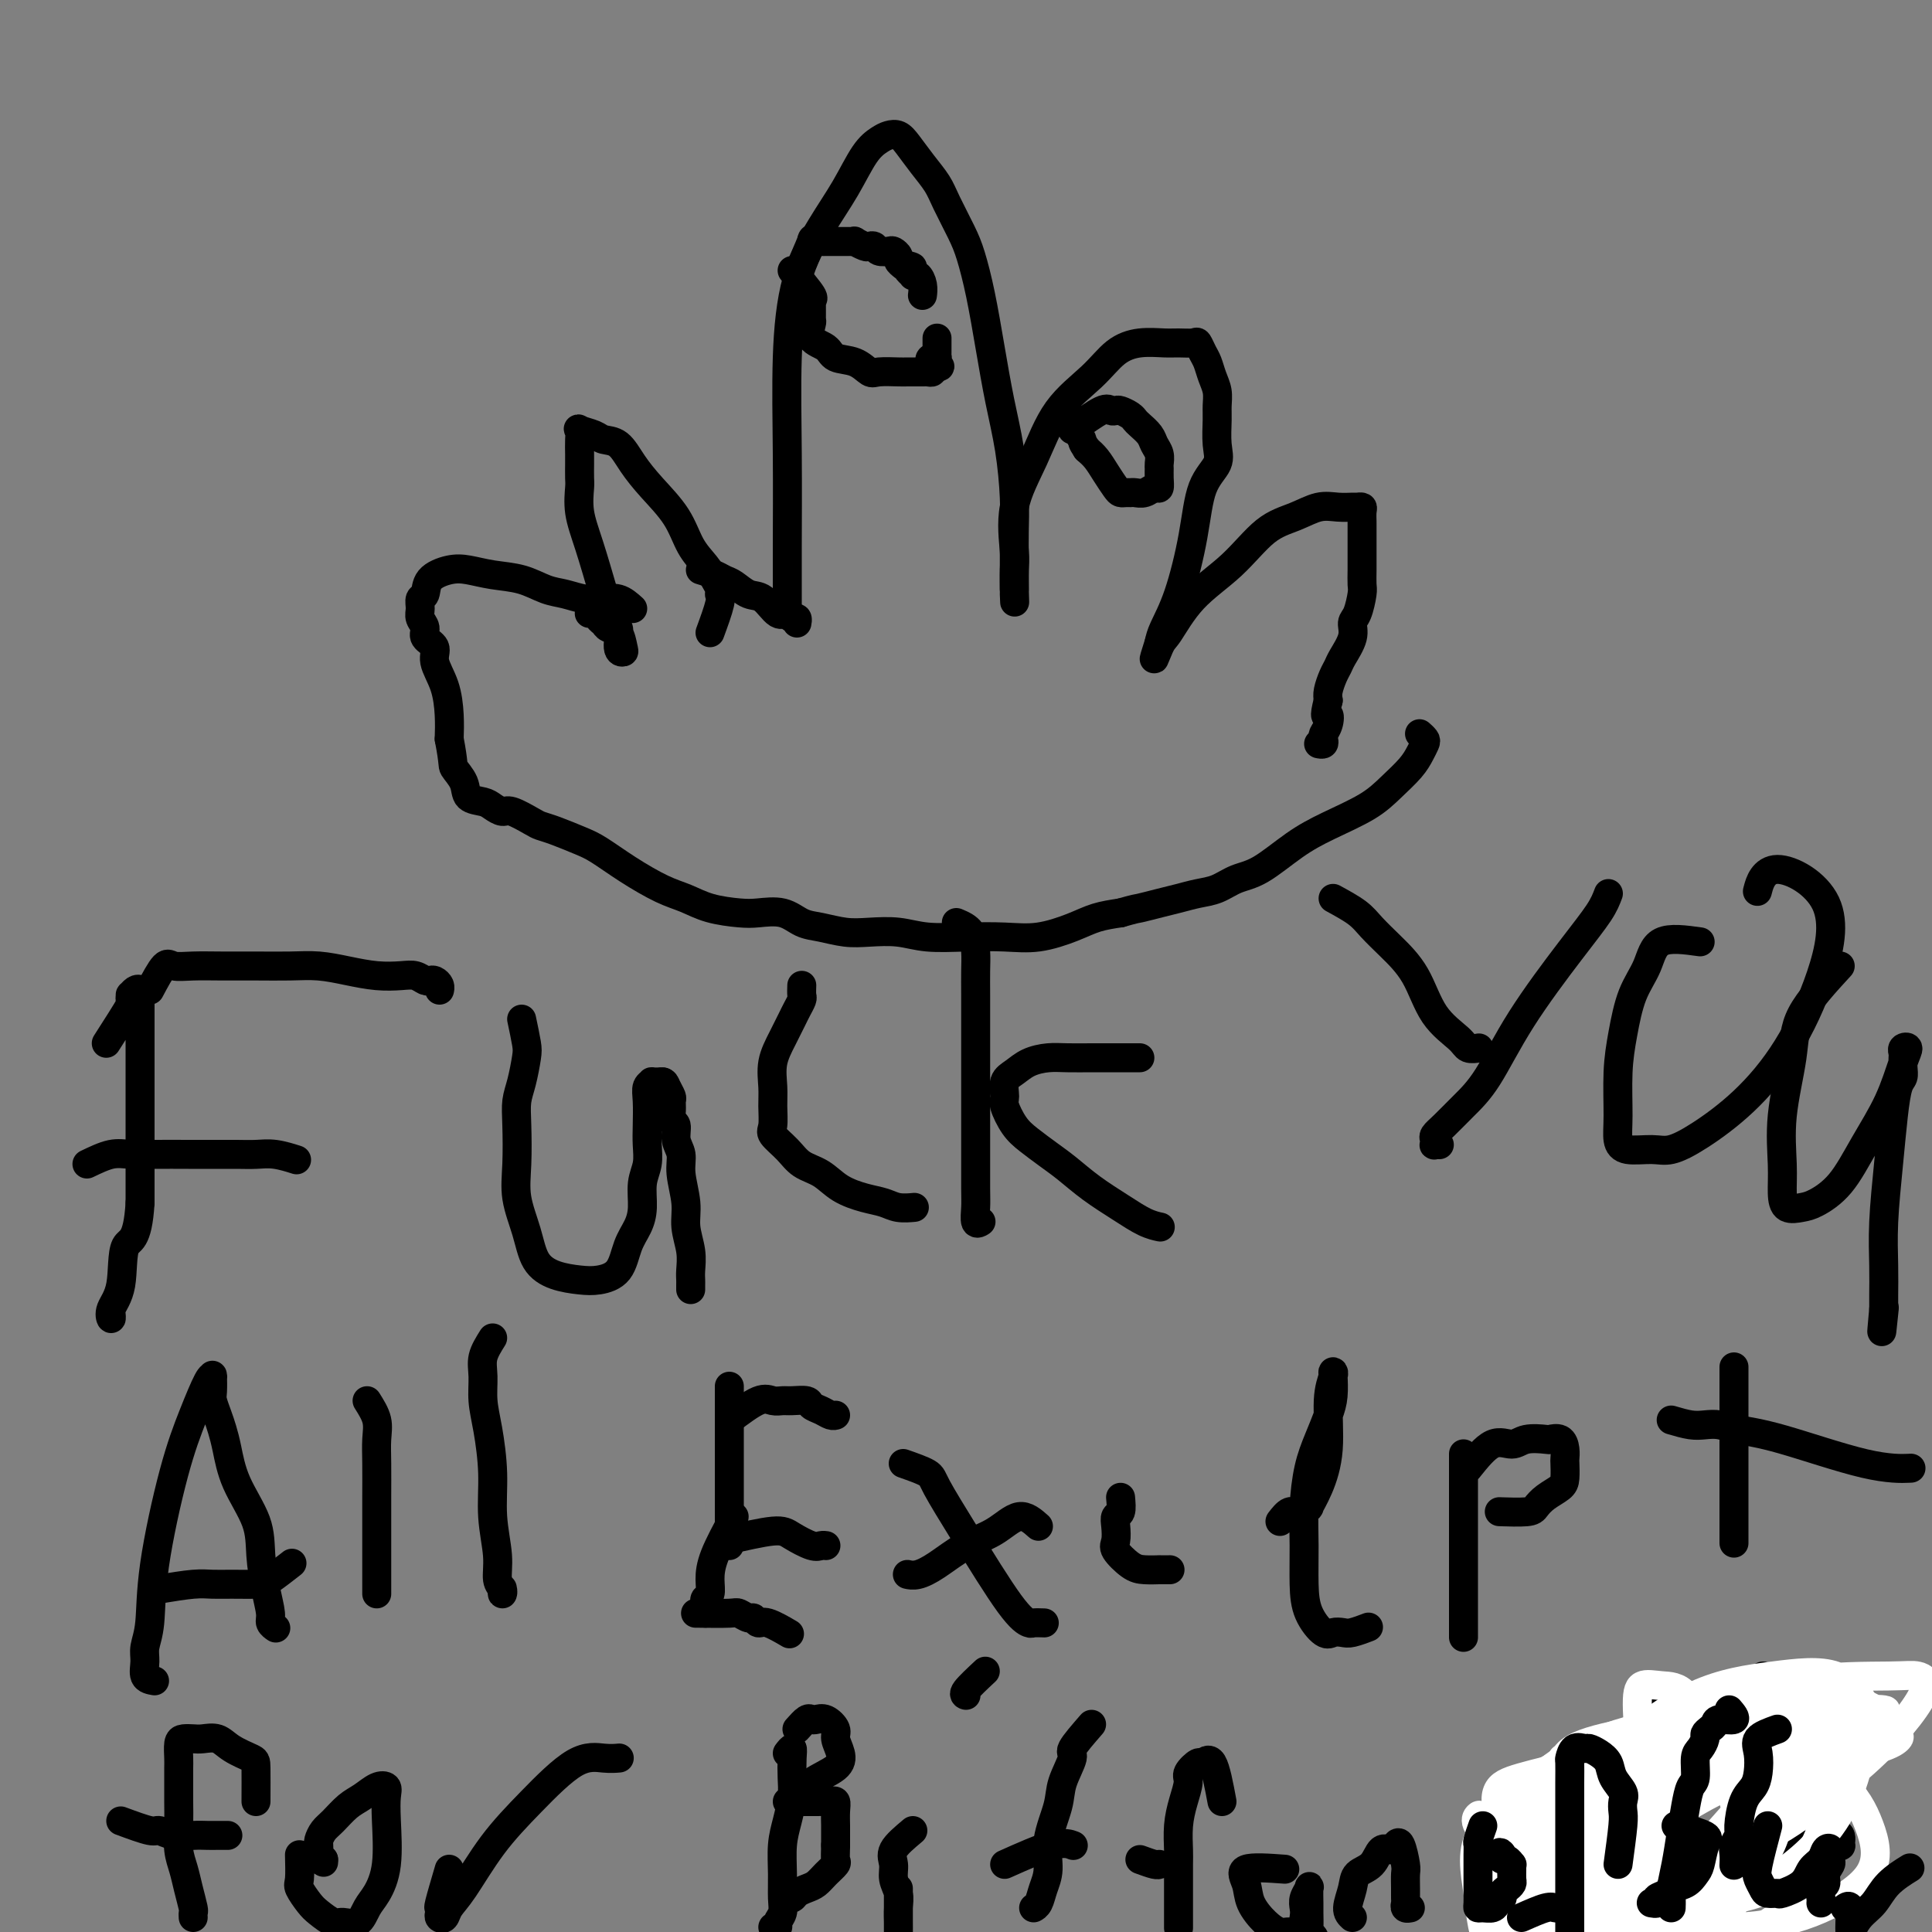<svg viewBox='0 0 400 400' version='1.1' xmlns='http://www.w3.org/2000/svg' xmlns:xlink='http://www.w3.org/1999/xlink'><rect x="0" y="0" width="400" height="400" fill="#808080" stroke="none"/><g fill='none' stroke='#000000' stroke-width='6' stroke-linecap='round' stroke-linejoin='round'><path d='M31,205c1.126,-2.113 2.252,-4.227 3,-5c0.748,-0.773 1.118,-0.207 2,0c0.882,0.207 2.275,0.055 4,0c1.725,-0.055 3.783,-0.012 6,0c2.217,0.012 4.595,-0.007 7,0c2.405,0.007 4.839,0.041 7,0c2.161,-0.041 4.049,-0.155 6,0c1.951,0.155 3.965,0.581 6,1c2.035,0.419 4.089,0.830 6,1c1.911,0.170 3.678,0.097 5,0c1.322,-0.097 2.200,-0.219 3,0c0.800,0.219 1.521,0.780 2,1c0.479,0.220 0.717,0.097 1,0c0.283,-0.097 0.612,-0.170 1,0c0.388,0.170 0.835,0.584 1,1c0.165,0.416 0.047,0.833 0,1c-0.047,0.167 -0.024,0.083 0,0'/><path d='M22,216c2.115,-3.300 4.230,-6.601 5,-8c0.770,-1.399 0.196,-0.898 0,-1c-0.196,-0.102 -0.014,-0.808 0,-1c0.014,-0.192 -0.140,0.132 0,0c0.140,-0.132 0.573,-0.718 1,-1c0.427,-0.282 0.846,-0.260 1,0c0.154,0.260 0.041,0.757 0,1c-0.041,0.243 -0.011,0.233 0,1c0.011,0.767 0.003,2.310 0,4c-0.003,1.690 -0.001,3.525 0,6c0.001,2.475 0.000,5.589 0,9c-0.000,3.411 -0.000,7.117 0,11c0.000,3.883 0.000,7.941 0,12'/><path d='M29,249c-0.497,8.431 -2.238,7.509 -3,9c-0.762,1.491 -0.544,5.394 -1,8c-0.456,2.606 -1.586,3.915 -2,5c-0.414,1.085 -0.111,1.946 0,2c0.111,0.054 0.032,-0.699 0,-1c-0.032,-0.301 -0.016,-0.151 0,0'/><path d='M18,241c1.764,-0.845 3.527,-1.691 5,-2c1.473,-0.309 2.655,-0.083 4,0c1.345,0.083 2.852,0.023 5,0c2.148,-0.023 4.937,-0.007 7,0c2.063,0.007 3.401,0.006 5,0c1.599,-0.006 3.459,-0.015 5,0c1.541,0.015 2.764,0.056 4,0c1.236,-0.056 2.487,-0.207 4,0c1.513,0.207 3.290,0.774 4,1c0.710,0.226 0.355,0.113 0,0'/><path d='M108,211c0.400,1.900 0.801,3.800 1,5c0.199,1.200 0.197,1.701 0,3c-0.197,1.299 -0.590,3.394 -1,5c-0.410,1.606 -0.835,2.721 -1,4c-0.165,1.279 -0.068,2.723 0,5c0.068,2.277 0.106,5.387 0,8c-0.106,2.613 -0.356,4.728 0,7c0.356,2.272 1.319,4.701 2,7c0.681,2.299 1.082,4.469 2,6c0.918,1.531 2.353,2.423 4,3c1.647,0.577 3.505,0.840 5,1c1.495,0.160 2.625,0.218 4,0c1.375,-0.218 2.994,-0.711 4,-2c1.006,-1.289 1.398,-3.373 2,-5c0.602,-1.627 1.415,-2.798 2,-4c0.585,-1.202 0.941,-2.434 1,-4c0.059,-1.566 -0.180,-3.465 0,-5c0.180,-1.535 0.779,-2.705 1,-4c0.221,-1.295 0.063,-2.715 0,-4c-0.063,-1.285 -0.033,-2.435 0,-4c0.033,-1.565 0.069,-3.544 0,-5c-0.069,-1.456 -0.242,-2.390 0,-3c0.242,-0.610 0.900,-0.895 1,-1c0.100,-0.105 -0.358,-0.028 0,0c0.358,0.028 1.531,0.008 2,0c0.469,-0.008 0.235,-0.004 0,0'/><path d='M137,224c0.630,-0.040 0.704,0.361 1,1c0.296,0.639 0.816,1.518 1,2c0.184,0.482 0.034,0.569 0,1c-0.034,0.431 0.047,1.206 0,2c-0.047,0.794 -0.224,1.606 0,2c0.224,0.394 0.849,0.369 1,1c0.151,0.631 -0.171,1.917 0,3c0.171,1.083 0.834,1.962 1,3c0.166,1.038 -0.166,2.235 0,4c0.166,1.765 0.829,4.098 1,6c0.171,1.902 -0.150,3.374 0,5c0.150,1.626 0.772,3.406 1,5c0.228,1.594 0.061,3.002 0,4c-0.061,0.998 -0.016,1.587 0,2c0.016,0.413 0.004,0.650 0,1c-0.004,0.350 -0.001,0.814 0,1c0.001,0.186 0.001,0.093 0,0'/><path d='M166,204c-0.025,0.783 -0.051,1.566 0,2c0.051,0.434 0.178,0.519 0,1c-0.178,0.481 -0.660,1.356 -1,2c-0.340,0.644 -0.536,1.056 -1,2c-0.464,0.944 -1.195,2.421 -2,4c-0.805,1.579 -1.682,3.262 -2,5c-0.318,1.738 -0.076,3.532 0,5c0.076,1.468 -0.014,2.610 0,4c0.014,1.390 0.131,3.029 0,4c-0.131,0.971 -0.511,1.275 0,2c0.511,0.725 1.914,1.872 3,3c1.086,1.128 1.855,2.238 3,3c1.145,0.762 2.665,1.175 4,2c1.335,0.825 2.484,2.064 4,3c1.516,0.936 3.398,1.571 5,2c1.602,0.429 2.924,0.651 4,1c1.076,0.349 1.905,0.825 3,1c1.095,0.175 2.456,0.050 3,0c0.544,-0.050 0.272,-0.025 0,0'/><path d='M198,191c1.155,0.485 2.309,0.971 3,2c0.691,1.029 0.917,2.603 1,4c0.083,1.397 0.022,2.618 0,4c-0.022,1.382 -0.006,2.925 0,5c0.006,2.075 0.002,4.680 0,7c-0.002,2.320 -0.000,4.353 0,7c0.000,2.647 -0.001,5.908 0,9c0.001,3.092 0.004,6.016 0,9c-0.004,2.984 -0.015,6.029 0,8c0.015,1.971 0.056,2.869 0,4c-0.056,1.131 -0.207,2.497 0,3c0.207,0.503 0.774,0.144 1,0c0.226,-0.144 0.113,-0.072 0,0'/><path d='M236,219c-2.209,0.001 -4.419,0.002 -6,0c-1.581,-0.002 -2.534,-0.008 -4,0c-1.466,0.008 -3.444,0.031 -5,0c-1.556,-0.031 -2.690,-0.117 -4,0c-1.310,0.117 -2.797,0.438 -4,1c-1.203,0.562 -2.121,1.365 -3,2c-0.879,0.635 -1.720,1.104 -2,2c-0.280,0.896 -0.000,2.221 0,3c0.000,0.779 -0.280,1.012 0,2c0.280,0.988 1.118,2.732 2,4c0.882,1.268 1.806,2.061 3,3c1.194,0.939 2.658,2.023 4,3c1.342,0.977 2.563,1.845 4,3c1.437,1.155 3.089,2.597 5,4c1.911,1.403 4.079,2.768 6,4c1.921,1.232 3.594,2.332 5,3c1.406,0.668 2.545,0.905 3,1c0.455,0.095 0.228,0.047 0,0'/><path d='M276,186c1.860,1.016 3.721,2.031 5,3c1.279,0.969 1.978,1.891 3,3c1.022,1.109 2.367,2.406 4,4c1.633,1.594 3.555,3.485 5,6c1.445,2.515 2.412,5.655 4,8c1.588,2.345 3.797,3.897 5,5c1.203,1.103 1.401,1.759 2,2c0.599,0.241 1.600,0.069 2,0c0.400,-0.069 0.200,-0.034 0,0'/><path d='M333,185c-0.421,1.123 -0.842,2.246 -2,4c-1.158,1.754 -3.052,4.140 -6,8c-2.948,3.860 -6.951,9.195 -10,14c-3.049,4.805 -5.143,9.080 -7,12c-1.857,2.920 -3.478,4.485 -5,6c-1.522,1.515 -2.945,2.980 -4,4c-1.055,1.020 -1.743,1.594 -2,2c-0.257,0.406 -0.083,0.645 0,1c0.083,0.355 0.074,0.827 0,1c-0.074,0.173 -0.212,0.047 0,0c0.212,-0.047 0.775,-0.013 1,0c0.225,0.013 0.113,0.007 0,0'/><path d='M352,195c-3.118,-0.436 -6.237,-0.873 -8,0c-1.763,0.873 -2.171,3.054 -3,5c-0.829,1.946 -2.079,3.655 -3,6c-0.921,2.345 -1.511,5.326 -2,8c-0.489,2.674 -0.875,5.042 -1,8c-0.125,2.958 0.012,6.507 0,9c-0.012,2.493 -0.174,3.930 0,5c0.174,1.070 0.682,1.775 2,2c1.318,0.225 3.445,-0.029 5,0c1.555,0.029 2.537,0.339 4,0c1.463,-0.339 3.406,-1.329 6,-3c2.594,-1.671 5.838,-4.022 9,-7c3.162,-2.978 6.241,-6.583 9,-11c2.759,-4.417 5.198,-9.646 7,-15c1.802,-5.354 2.966,-10.832 1,-15c-1.966,-4.168 -7.063,-7.024 -10,-7c-2.937,0.024 -3.714,2.930 -4,4c-0.286,1.070 -0.082,0.306 0,0c0.082,-0.306 0.041,-0.153 0,0'/><path d='M381,200c-3.216,3.501 -6.431,7.003 -8,10c-1.569,2.997 -1.491,5.490 -2,9c-0.509,3.510 -1.605,8.037 -2,12c-0.395,3.963 -0.088,7.362 0,10c0.088,2.638 -0.042,4.516 0,6c0.042,1.484 0.257,2.575 1,3c0.743,0.425 2.015,0.186 3,0c0.985,-0.186 1.682,-0.318 3,-1c1.318,-0.682 3.258,-1.913 5,-4c1.742,-2.087 3.286,-5.029 5,-8c1.714,-2.971 3.598,-5.970 5,-9c1.402,-3.030 2.323,-6.092 3,-8c0.677,-1.908 1.109,-2.663 1,-3c-0.109,-0.337 -0.761,-0.255 -1,0c-0.239,0.255 -0.067,0.685 0,1c0.067,0.315 0.029,0.516 0,1c-0.029,0.484 -0.049,1.250 0,2c0.049,0.750 0.167,1.485 0,2c-0.167,0.515 -0.619,0.810 -1,2c-0.381,1.190 -0.691,3.274 -1,6c-0.309,2.726 -0.619,6.095 -1,10c-0.381,3.905 -0.834,8.346 -1,12c-0.166,3.654 -0.045,6.522 0,9c0.045,2.478 0.013,4.565 0,6c-0.013,1.435 -0.006,2.217 0,3'/><path d='M390,271c-0.778,8.622 -0.222,3.178 0,1c0.222,-2.178 0.111,-1.089 0,0'/><path d='M32,348c-0.853,-0.150 -1.706,-0.300 -2,-1c-0.294,-0.700 -0.028,-1.950 0,-3c0.028,-1.050 -0.180,-1.898 0,-3c0.180,-1.102 0.748,-2.457 1,-5c0.252,-2.543 0.187,-6.275 1,-12c0.813,-5.725 2.505,-13.442 4,-19c1.495,-5.558 2.793,-8.956 4,-12c1.207,-3.044 2.324,-5.734 3,-7c0.676,-1.266 0.912,-1.108 1,-1c0.088,0.108 0.026,0.168 0,0c-0.026,-0.168 -0.018,-0.562 0,0c0.018,0.562 0.046,2.080 0,3c-0.046,0.920 -0.166,1.243 0,2c0.166,0.757 0.619,1.947 1,3c0.381,1.053 0.690,1.970 1,3c0.310,1.030 0.622,2.175 1,4c0.378,1.825 0.823,4.331 2,7c1.177,2.669 3.085,5.503 4,8c0.915,2.497 0.837,4.659 1,7c0.163,2.341 0.565,4.862 1,7c0.435,2.138 0.901,3.893 1,5c0.099,1.107 -0.169,1.565 0,2c0.169,0.435 0.776,0.848 1,1c0.224,0.152 0.064,0.043 0,0c-0.064,-0.043 -0.032,-0.022 0,0'/><path d='M33,329c2.591,-0.423 5.181,-0.846 7,-1c1.819,-0.154 2.866,-0.038 4,0c1.134,0.038 2.353,-0.001 4,0c1.647,0.001 3.720,0.041 5,0c1.280,-0.041 1.768,-0.165 3,-1c1.232,-0.835 3.209,-2.381 4,-3c0.791,-0.619 0.395,-0.309 0,0'/><path d='M76,290c0.845,1.342 1.691,2.685 2,4c0.309,1.315 0.083,2.603 0,4c-0.083,1.397 -0.022,2.905 0,5c0.022,2.095 0.006,4.778 0,7c-0.006,2.222 -0.002,3.982 0,6c0.002,2.018 0.000,4.292 0,6c-0.000,1.708 -0.000,2.850 0,4c0.000,1.150 0.000,2.310 0,3c-0.000,0.690 -0.000,0.912 0,1c0.000,0.088 0.000,0.044 0,0'/><path d='M102,277c-0.851,1.356 -1.702,2.712 -2,4c-0.298,1.288 -0.042,2.508 0,4c0.042,1.492 -0.128,3.255 0,5c0.128,1.745 0.555,3.472 1,6c0.445,2.528 0.908,5.857 1,9c0.092,3.143 -0.185,6.101 0,9c0.185,2.899 0.834,5.740 1,8c0.166,2.260 -0.152,3.940 0,5c0.152,1.060 0.773,1.501 1,2c0.227,0.499 0.061,1.058 0,1c-0.061,-0.058 -0.017,-0.731 0,-1c0.017,-0.269 0.009,-0.135 0,0'/><path d='M151,294c2.247,-1.691 4.494,-3.382 6,-4c1.506,-0.618 2.273,-0.163 3,0c0.727,0.163 1.416,0.032 2,0c0.584,-0.032 1.063,0.034 2,0c0.937,-0.034 2.332,-0.167 3,0c0.668,0.167 0.610,0.633 1,1c0.390,0.367 1.228,0.634 2,1c0.772,0.366 1.477,0.829 2,1c0.523,0.171 0.864,0.049 1,0c0.136,-0.049 0.068,-0.024 0,0'/><path d='M151,287c0.000,4.009 0.000,8.019 0,11c0.000,2.981 0.000,4.935 0,7c0.000,2.065 0.000,4.242 0,6c0.000,1.758 -0.000,3.098 0,4c0.000,0.902 0.000,1.365 0,2c0.000,0.635 0.000,1.440 0,2c0.000,0.560 0.000,0.874 0,1c0.000,0.126 0.000,0.063 0,0'/><path d='M150,319c3.881,-0.898 7.762,-1.796 10,-2c2.238,-0.204 2.835,0.285 4,1c1.165,0.715 2.900,1.656 4,2c1.100,0.344 1.565,0.093 2,0c0.435,-0.093 0.838,-0.026 1,0c0.162,0.026 0.081,0.013 0,0'/><path d='M144,334c2.786,0.033 5.572,0.066 7,0c1.428,-0.066 1.496,-0.230 2,0c0.504,0.230 1.442,0.854 2,1c0.558,0.146 0.735,-0.185 1,0c0.265,0.185 0.617,0.885 1,1c0.383,0.115 0.795,-0.354 2,0c1.205,0.354 3.201,1.530 4,2c0.799,0.470 0.399,0.235 0,0'/><path d='M152,314c-1.569,2.900 -3.138,5.799 -4,8c-0.862,2.201 -1.015,3.703 -1,5c0.015,1.297 0.200,2.390 0,3c-0.200,0.610 -0.786,0.738 -1,1c-0.214,0.262 -0.057,0.658 0,1c0.057,0.342 0.015,0.631 0,1c-0.015,0.369 -0.004,0.820 0,1c0.004,0.180 0.002,0.090 0,0'/><path d='M215,316c-1.265,-1.122 -2.530,-2.244 -4,-2c-1.470,0.244 -3.144,1.855 -5,3c-1.856,1.145 -3.895,1.823 -6,3c-2.105,1.177 -4.276,2.851 -6,4c-1.724,1.149 -3.003,1.771 -4,2c-0.997,0.229 -1.714,0.065 -2,0c-0.286,-0.065 -0.143,-0.033 0,0'/><path d='M187,303c2.004,0.704 4.008,1.408 5,2c0.992,0.592 0.971,1.073 2,3c1.029,1.927 3.106,5.301 6,10c2.894,4.699 6.604,10.723 9,14c2.396,3.277 3.477,3.806 4,4c0.523,0.194 0.487,0.052 1,0c0.513,-0.052 1.575,-0.015 2,0c0.425,0.015 0.212,0.007 0,0'/><path d='M232,310c0.112,1.194 0.224,2.388 0,3c-0.224,0.612 -0.783,0.644 -1,1c-0.217,0.356 -0.092,1.038 0,2c0.092,0.962 0.152,2.205 0,3c-0.152,0.795 -0.516,1.141 0,2c0.516,0.859 1.911,2.230 3,3c1.089,0.770 1.872,0.938 3,1c1.128,0.062 2.601,0.017 3,0c0.399,-0.017 -0.277,-0.004 0,0c0.277,0.004 1.508,0.001 2,0c0.492,-0.001 0.246,-0.001 0,0'/><path d='M265,315c0.683,-0.881 1.365,-1.762 2,-2c0.635,-0.238 1.222,0.167 2,0c0.778,-0.167 1.749,-0.907 2,-1c0.251,-0.093 -0.216,0.462 0,0c0.216,-0.462 1.116,-1.942 2,-4c0.884,-2.058 1.753,-4.695 2,-8c0.247,-3.305 -0.129,-7.280 0,-10c0.129,-2.720 0.765,-4.185 1,-5c0.235,-0.815 0.071,-0.978 0,-1c-0.071,-0.022 -0.050,0.098 0,1c0.050,0.902 0.129,2.588 0,4c-0.129,1.412 -0.465,2.552 -1,4c-0.535,1.448 -1.268,3.204 -2,5c-0.732,1.796 -1.463,3.631 -2,6c-0.537,2.369 -0.880,5.273 -1,8c-0.120,2.727 -0.016,5.277 0,8c0.016,2.723 -0.056,5.619 0,8c0.056,2.381 0.240,4.247 1,6c0.760,1.753 2.096,3.394 3,4c0.904,0.606 1.378,0.176 2,0c0.622,-0.176 1.394,-0.099 2,0c0.606,0.099 1.048,0.219 2,0c0.952,-0.219 2.415,-0.777 3,-1c0.585,-0.223 0.293,-0.112 0,0'/><path d='M304,304c1.720,-2.143 3.440,-4.287 5,-5c1.560,-0.713 2.960,0.004 4,0c1.040,-0.004 1.718,-0.727 3,-1c1.282,-0.273 3.167,-0.094 4,0c0.833,0.094 0.616,0.103 1,0c0.384,-0.103 1.371,-0.319 2,0c0.629,0.319 0.899,1.174 1,2c0.101,0.826 0.032,1.625 0,2c-0.032,0.375 -0.026,0.328 0,1c0.026,0.672 0.071,2.065 0,3c-0.071,0.935 -0.258,1.413 -1,2c-0.742,0.587 -2.039,1.281 -3,2c-0.961,0.719 -1.588,1.461 -2,2c-0.412,0.539 -0.611,0.876 -2,1c-1.389,0.124 -3.968,0.035 -5,0c-1.032,-0.035 -0.516,-0.018 0,0'/><path d='M303,305c0.000,-1.827 0.000,-3.653 0,-4c0.000,-0.347 0.000,0.786 0,2c0.000,1.214 0.000,2.507 0,4c0.000,1.493 0.000,3.184 0,5c0.000,1.816 0.000,3.757 0,6c0.000,2.243 0.000,4.787 0,7c0.000,2.213 0.000,4.096 0,6c0.000,1.904 0.000,3.830 0,5c0.000,1.170 0.000,1.584 0,2c0.000,0.416 0.000,0.833 0,1c0.000,0.167 0.000,0.083 0,0'/><path d='M359,283c0.000,1.466 0.000,2.933 0,4c0.000,1.067 0.000,1.736 0,3c0.000,1.264 0.000,3.124 0,5c0.000,1.876 -0.000,3.768 0,6c0.000,2.232 0.000,4.804 0,7c-0.000,2.196 0.000,4.014 0,6c0.000,1.986 0.000,4.139 0,5c0.000,0.861 0.000,0.431 0,0'/><path d='M346,294c1.420,0.416 2.841,0.832 4,1c1.159,0.168 2.057,0.087 3,0c0.943,-0.087 1.931,-0.181 3,0c1.069,0.181 2.217,0.637 4,1c1.783,0.363 4.199,0.633 9,2c4.801,1.367 11.985,3.829 17,5c5.015,1.171 7.861,1.049 9,1c1.139,-0.049 0.569,-0.024 0,0'/><path d='M53,373c0.011,-2.776 0.021,-5.553 0,-7c-0.021,-1.447 -0.074,-1.565 -1,-2c-0.926,-0.435 -2.724,-1.189 -4,-2c-1.276,-0.811 -2.030,-1.680 -3,-2c-0.970,-0.320 -2.155,-0.090 -3,0c-0.845,0.090 -1.351,0.040 -2,0c-0.649,-0.040 -1.442,-0.069 -2,0c-0.558,0.069 -0.882,0.236 -1,1c-0.118,0.764 -0.031,2.125 0,3c0.031,0.875 0.008,1.266 0,2c-0.008,0.734 0.001,1.813 0,3c-0.001,1.187 -0.012,2.483 0,4c0.012,1.517 0.045,3.254 0,5c-0.045,1.746 -0.170,3.500 0,5c0.170,1.500 0.634,2.745 1,4c0.366,1.255 0.634,2.519 1,4c0.366,1.481 0.830,3.181 1,4c0.170,0.819 0.046,0.759 0,1c-0.046,0.241 -0.013,0.783 0,1c0.013,0.217 0.007,0.108 0,0'/><path d='M25,377c2.374,0.876 4.747,1.751 6,2c1.253,0.249 1.385,-0.130 2,0c0.615,0.130 1.713,0.767 3,1c1.287,0.233 2.762,0.062 4,0c1.238,-0.062 2.239,-0.017 3,0c0.761,0.017 1.282,0.005 2,0c0.718,-0.005 1.634,-0.001 2,0c0.366,0.001 0.183,0.001 0,0'/><path d='M62,384c0.050,1.966 0.100,3.932 0,5c-0.100,1.068 -0.351,1.238 0,2c0.351,0.762 1.305,2.116 2,3c0.695,0.884 1.131,1.299 2,2c0.869,0.701 2.172,1.687 3,2c0.828,0.313 1.182,-0.046 2,0c0.818,0.046 2.100,0.498 3,0c0.900,-0.498 1.418,-1.947 2,-3c0.582,-1.053 1.229,-1.711 2,-3c0.771,-1.289 1.665,-3.209 2,-6c0.335,-2.791 0.109,-6.455 0,-9c-0.109,-2.545 -0.101,-3.973 0,-5c0.101,-1.027 0.294,-1.652 0,-2c-0.294,-0.348 -1.076,-0.417 -2,0c-0.924,0.417 -1.988,1.320 -3,2c-1.012,0.680 -1.970,1.138 -3,2c-1.030,0.862 -2.133,2.129 -3,3c-0.867,0.871 -1.500,1.346 -2,2c-0.500,0.654 -0.867,1.485 -1,2c-0.133,0.515 -0.033,0.713 0,1c0.033,0.287 -0.001,0.665 0,1c0.001,0.335 0.039,0.629 0,1c-0.039,0.371 -0.154,0.820 0,1c0.154,0.180 0.577,0.090 1,0'/><path d='M67,385c0.000,1.000 0.000,0.500 0,0'/><path d='M93,387c-0.843,2.868 -1.687,5.737 -2,7c-0.313,1.263 -0.096,0.922 0,1c0.096,0.078 0.071,0.577 0,1c-0.071,0.423 -0.188,0.770 0,1c0.188,0.230 0.682,0.344 1,0c0.318,-0.344 0.460,-1.147 1,-2c0.540,-0.853 1.477,-1.755 3,-4c1.523,-2.245 3.631,-5.831 6,-9c2.369,-3.169 4.999,-5.921 8,-9c3.001,-3.079 6.371,-6.485 9,-8c2.629,-1.515 4.515,-1.139 6,-1c1.485,0.139 2.567,0.040 3,0c0.433,-0.040 0.216,-0.020 0,0'/><path d='M163,363c0.421,-0.552 0.842,-1.103 1,-1c0.158,0.103 0.053,0.861 0,2c-0.053,1.139 -0.052,2.659 0,4c0.052,1.341 0.157,2.501 0,4c-0.157,1.499 -0.577,3.336 -1,5c-0.423,1.664 -0.849,3.156 -1,5c-0.151,1.844 -0.025,4.039 0,6c0.025,1.961 -0.049,3.688 0,5c0.049,1.312 0.223,2.208 0,3c-0.223,0.792 -0.843,1.480 -1,2c-0.157,0.520 0.150,0.871 0,1c-0.150,0.129 -0.757,0.037 -1,0c-0.243,-0.037 -0.121,-0.018 0,0'/><path d='M165,358c0.751,-0.842 1.501,-1.683 2,-2c0.499,-0.317 0.746,-0.108 1,0c0.254,0.108 0.517,0.115 1,0c0.483,-0.115 1.188,-0.351 2,0c0.812,0.351 1.732,1.290 2,2c0.268,0.710 -0.116,1.192 0,2c0.116,0.808 0.730,1.943 1,3c0.270,1.057 0.195,2.034 -1,3c-1.195,0.966 -3.510,1.919 -5,3c-1.490,1.081 -2.154,2.290 -3,3c-0.846,0.710 -1.875,0.922 -2,1c-0.125,0.078 0.653,0.021 1,0c0.347,-0.021 0.264,-0.005 1,0c0.736,0.005 2.292,0.000 3,0c0.708,-0.000 0.568,0.005 1,0c0.432,-0.005 1.436,-0.020 2,0c0.564,0.020 0.687,0.074 1,0c0.313,-0.074 0.816,-0.277 1,0c0.184,0.277 0.049,1.033 0,2c-0.049,0.967 -0.013,2.145 0,3c0.013,0.855 0.004,1.387 0,2c-0.004,0.613 -0.002,1.306 0,2'/><path d='M173,382c-0.026,1.726 -0.090,2.543 0,3c0.090,0.457 0.333,0.556 0,1c-0.333,0.444 -1.241,1.233 -2,2c-0.759,0.767 -1.370,1.512 -2,2c-0.630,0.488 -1.279,0.719 -2,1c-0.721,0.281 -1.513,0.611 -2,1c-0.487,0.389 -0.670,0.835 -1,1c-0.330,0.165 -0.809,0.047 -1,0c-0.191,-0.047 -0.096,-0.024 0,0'/><path d='M189,379c-1.699,1.423 -3.397,2.845 -4,4c-0.603,1.155 -0.109,2.042 0,3c0.109,0.958 -0.167,1.985 0,3c0.167,1.015 0.777,2.017 1,3c0.223,0.983 0.060,1.947 0,3c-0.060,1.053 -0.016,2.197 0,3c0.016,0.803 0.004,1.267 0,2c-0.004,0.733 -0.001,1.736 0,0c0.001,-1.736 0.000,-6.210 0,-8c-0.000,-1.790 -0.000,-0.895 0,0'/><path d='M204,346c-1.690,1.577 -3.381,3.155 -4,4c-0.619,0.845 -0.167,0.958 0,1c0.167,0.042 0.048,0.012 0,0c-0.048,-0.012 -0.024,-0.006 0,0'/><path d='M226,357c-1.748,2.010 -3.495,4.020 -4,5c-0.505,0.980 0.233,0.929 0,2c-0.233,1.071 -1.439,3.262 -2,5c-0.561,1.738 -0.479,3.022 -1,5c-0.521,1.978 -1.646,4.649 -2,7c-0.354,2.351 0.063,4.381 0,6c-0.063,1.619 -0.604,2.826 -1,4c-0.396,1.174 -0.645,2.316 -1,3c-0.355,0.684 -0.816,0.910 -1,1c-0.184,0.090 -0.092,0.045 0,0'/><path d='M208,386c3.778,-1.689 7.556,-3.378 10,-4c2.444,-0.622 3.556,-0.178 4,0c0.444,0.178 0.222,0.089 0,0'/><path d='M253,373c-0.632,-3.395 -1.265,-6.790 -2,-8c-0.735,-1.210 -1.573,-0.236 -2,0c-0.427,0.236 -0.444,-0.266 -1,0c-0.556,0.266 -1.652,1.300 -2,2c-0.348,0.700 0.050,1.068 0,2c-0.050,0.932 -0.549,2.430 -1,4c-0.451,1.570 -0.853,3.211 -1,5c-0.147,1.789 -0.039,3.725 0,5c0.039,1.275 0.011,1.888 0,3c-0.011,1.112 -0.003,2.722 0,4c0.003,1.278 0.001,2.224 0,3c-0.001,0.776 -0.000,1.383 0,2c0.000,0.617 0.000,1.243 0,2c-0.000,0.757 -0.000,1.645 0,2c0.000,0.355 0.000,0.178 0,0'/><path d='M236,385c1.156,0.422 2.311,0.844 3,1c0.689,0.156 0.911,0.044 1,0c0.089,-0.044 0.044,-0.022 0,0'/><path d='M266,387c-3.370,-0.246 -6.739,-0.493 -8,0c-1.261,0.493 -0.413,1.725 0,3c0.413,1.275 0.390,2.593 1,4c0.610,1.407 1.852,2.903 3,4c1.148,1.097 2.203,1.794 3,2c0.797,0.206 1.337,-0.080 2,0c0.663,0.080 1.449,0.526 2,0c0.551,-0.526 0.865,-2.024 1,-3c0.135,-0.976 0.089,-1.428 0,-2c-0.089,-0.572 -0.220,-1.263 0,-2c0.220,-0.737 0.791,-1.522 1,-2c0.209,-0.478 0.055,-0.651 0,0c-0.055,0.651 -0.011,2.125 0,3c0.011,0.875 -0.011,1.152 0,2c0.011,0.848 0.054,2.269 0,3c-0.054,0.731 -0.207,0.774 0,1c0.207,0.226 0.773,0.636 1,1c0.227,0.364 0.113,0.682 0,1'/><path d='M272,402c0.333,1.500 0.167,0.750 0,0'/><path d='M280,397c-0.527,-0.474 -1.053,-0.947 -1,-2c0.053,-1.053 0.686,-2.684 1,-4c0.314,-1.316 0.308,-2.317 1,-3c0.692,-0.683 2.083,-1.048 3,-2c0.917,-0.952 1.360,-2.490 2,-3c0.640,-0.510 1.478,0.008 2,0c0.522,-0.008 0.728,-0.543 1,-1c0.272,-0.457 0.609,-0.837 1,0c0.391,0.837 0.837,2.893 1,4c0.163,1.107 0.043,1.267 0,2c-0.043,0.733 -0.008,2.039 0,3c0.008,0.961 -0.012,1.578 0,2c0.012,0.422 0.055,0.649 0,1c-0.055,0.351 -0.207,0.825 0,1c0.207,0.175 0.773,0.050 1,0c0.227,-0.050 0.113,-0.025 0,0'/><path d='M319,379c-3.378,1.331 -6.756,2.662 -8,4c-1.244,1.338 -0.355,2.684 0,4c0.355,1.316 0.177,2.602 0,4c-0.177,1.398 -0.352,2.907 0,4c0.352,1.093 1.232,1.771 2,2c0.768,0.229 1.424,0.007 2,0c0.576,-0.007 1.072,0.199 2,0c0.928,-0.199 2.287,-0.802 3,-2c0.713,-1.198 0.779,-2.991 1,-4c0.221,-1.009 0.595,-1.234 1,-2c0.405,-0.766 0.841,-2.074 1,-3c0.159,-0.926 0.043,-1.470 0,-2c-0.043,-0.530 -0.011,-1.046 0,-2c0.011,-0.954 0.003,-2.347 0,-3c-0.003,-0.653 -0.001,-0.567 0,-1c0.001,-0.433 0.000,-1.386 0,-2c-0.000,-0.614 -0.000,-0.890 0,-1c0.000,-0.110 0.000,-0.055 0,0'/><path d='M346,356c-0.650,-2.617 -1.299,-5.234 -2,-5c-0.701,0.234 -1.452,3.318 -2,5c-0.548,1.682 -0.893,1.961 -1,4c-0.107,2.039 0.024,5.839 0,10c-0.024,4.161 -0.203,8.684 0,12c0.203,3.316 0.786,5.424 1,8c0.214,2.576 0.057,5.618 0,8c-0.057,2.382 -0.015,4.103 0,5c0.015,0.897 0.004,0.971 0,1c-0.004,0.029 -0.002,0.015 0,0'/><path d='M330,386c1.996,-0.392 3.992,-0.785 5,-1c1.008,-0.215 1.027,-0.254 2,0c0.973,0.254 2.900,0.800 4,1c1.100,0.200 1.373,0.054 2,0c0.627,-0.054 1.608,-0.015 2,0c0.392,0.015 0.196,0.008 0,0'/><path d='M365,347c0.423,1.120 0.846,2.240 1,3c0.154,0.760 0.038,1.161 0,2c-0.038,0.839 0.000,2.115 0,4c-0.000,1.885 -0.038,4.379 0,7c0.038,2.621 0.154,5.368 0,8c-0.154,2.632 -0.577,5.149 -1,7c-0.423,1.851 -0.845,3.037 -1,4c-0.155,0.963 -0.044,1.704 0,2c0.044,0.296 0.022,0.148 0,0'/><path d='M366,375c2.550,-1.241 5.099,-2.483 7,-3c1.901,-0.517 3.152,-0.310 4,1c0.848,1.310 1.293,3.724 2,5c0.707,1.276 1.678,1.414 2,2c0.322,0.586 -0.004,1.621 0,2c0.004,0.379 0.336,0.101 0,0c-0.336,-0.101 -1.342,-0.027 -2,0c-0.658,0.027 -0.968,0.007 -2,0c-1.032,-0.007 -2.785,-0.002 -4,0c-1.215,0.002 -1.893,0.001 -3,0c-1.107,-0.001 -2.644,-0.000 -4,0c-1.356,0.000 -2.530,0.000 -3,0c-0.470,-0.000 -0.235,-0.000 0,0'/></g>
<g fill='none' stroke='#FFFFFF' stroke-width='6' stroke-linecap='round' stroke-linejoin='round'><path d='M346,382c-1.496,-1.335 -2.992,-2.669 -4,-5c-1.008,-2.331 -1.527,-5.658 -2,-10c-0.473,-4.342 -0.901,-9.700 -1,-13c-0.099,-3.300 0.131,-4.541 1,-5c0.869,-0.459 2.376,-0.135 4,0c1.624,0.135 3.365,0.082 5,2c1.635,1.918 3.166,5.806 5,10c1.834,4.194 3.972,8.693 5,12c1.028,3.307 0.947,5.422 1,9c0.053,3.578 0.242,8.619 -1,12c-1.242,3.381 -3.913,5.103 -7,6c-3.087,0.897 -6.589,0.969 -11,1c-4.411,0.031 -9.731,0.022 -15,-3c-5.269,-3.022 -10.489,-9.055 -14,-13c-3.511,-3.945 -5.315,-5.801 -6,-7c-0.685,-1.199 -0.250,-1.740 0,-2c0.250,-0.260 0.316,-0.239 1,0c0.684,0.239 1.987,0.695 3,1c1.013,0.305 1.736,0.457 3,1c1.264,0.543 3.068,1.476 5,3c1.932,1.524 3.992,3.639 6,6c2.008,2.361 3.963,4.967 5,8c1.037,3.033 1.157,6.494 1,9c-0.157,2.506 -0.591,4.056 -2,5c-1.409,0.944 -3.792,1.283 -7,0c-3.208,-1.283 -7.241,-4.189 -10,-8c-2.759,-3.811 -4.243,-8.526 -5,-12c-0.757,-3.474 -0.788,-5.707 0,-7c0.788,-1.293 2.394,-1.647 4,-2'/><path d='M310,380c1.501,-0.284 3.253,0.006 5,0c1.747,-0.006 3.488,-0.308 5,0c1.512,0.308 2.796,1.225 4,2c1.204,0.775 2.330,1.407 3,2c0.670,0.593 0.885,1.148 1,2c0.115,0.852 0.129,2.000 0,3c-0.129,1.000 -0.403,1.853 -1,2c-0.597,0.147 -1.517,-0.413 -2,0c-0.483,0.413 -0.529,1.798 -1,0c-0.471,-1.798 -1.368,-6.780 0,-11c1.368,-4.220 5.001,-7.679 9,-11c3.999,-3.321 8.366,-6.503 13,-8c4.634,-1.497 9.537,-1.310 13,-1c3.463,0.310 5.486,0.743 7,2c1.514,1.257 2.519,3.338 3,5c0.481,1.662 0.437,2.906 0,6c-0.437,3.094 -1.268,8.038 -4,12c-2.732,3.962 -7.367,6.941 -12,9c-4.633,2.059 -9.265,3.196 -14,4c-4.735,0.804 -9.572,1.273 -14,0c-4.428,-1.273 -8.447,-4.289 -11,-8c-2.553,-3.711 -3.641,-8.118 -3,-12c0.641,-3.882 3.009,-7.241 7,-10c3.991,-2.759 9.605,-4.920 15,-6c5.395,-1.080 10.572,-1.080 15,-1c4.428,0.080 8.108,0.241 12,1c3.892,0.759 7.996,2.115 11,4c3.004,1.885 4.908,4.299 6,6c1.092,1.701 1.371,2.689 1,6c-0.371,3.311 -1.392,8.946 -4,13c-2.608,4.054 -6.804,6.527 -11,9'/><path d='M363,400c-4.095,2.438 -8.833,4.033 -14,5c-5.167,0.967 -10.763,1.305 -16,-1c-5.237,-2.305 -10.116,-7.252 -13,-12c-2.884,-4.748 -3.772,-9.298 -4,-13c-0.228,-3.702 0.206,-6.556 4,-9c3.794,-2.444 10.949,-4.479 17,-6c6.051,-1.521 11.000,-2.528 16,-3c5.000,-0.472 10.052,-0.408 15,1c4.948,1.408 9.792,4.160 13,7c3.208,2.840 4.778,5.766 6,9c1.222,3.234 2.094,6.774 0,10c-2.094,3.226 -7.156,6.139 -12,8c-4.844,1.861 -9.471,2.672 -15,3c-5.529,0.328 -11.959,0.173 -18,-3c-6.041,-3.173 -11.693,-9.365 -15,-15c-3.307,-5.635 -4.268,-10.712 -4,-14c0.268,-3.288 1.765,-4.785 5,-6c3.235,-1.215 8.208,-2.146 13,-3c4.792,-0.854 9.404,-1.632 14,-2c4.596,-0.368 9.177,-0.328 13,0c3.823,0.328 6.888,0.943 9,2c2.112,1.057 3.271,2.556 4,4c0.729,1.444 1.030,2.832 0,5c-1.030,2.168 -3.389,5.118 -7,8c-3.611,2.882 -8.473,5.698 -14,8c-5.527,2.302 -11.720,4.090 -18,5c-6.280,0.910 -12.647,0.943 -18,-1c-5.353,-1.943 -9.693,-5.861 -12,-9c-2.307,-3.139 -2.583,-5.499 -2,-7c0.583,-1.501 2.024,-2.143 5,-3c2.976,-0.857 7.488,-1.928 12,-3'/><path d='M327,365c5.740,-0.918 11.591,-0.211 17,0c5.409,0.211 10.378,-0.072 15,0c4.622,0.072 8.899,0.498 12,2c3.101,1.502 5.026,4.078 6,6c0.974,1.922 0.996,3.189 0,6c-0.996,2.811 -3.011,7.165 -7,10c-3.989,2.835 -9.951,4.151 -15,5c-5.049,0.849 -9.186,1.231 -14,1c-4.814,-0.231 -10.304,-1.074 -14,-4c-3.696,-2.926 -5.598,-7.936 -7,-12c-1.402,-4.064 -2.303,-7.183 0,-10c2.303,-2.817 7.811,-5.331 14,-8c6.189,-2.669 13.059,-5.493 19,-7c5.941,-1.507 10.952,-1.698 16,-2c5.048,-0.302 10.131,-0.717 14,0c3.869,0.717 6.522,2.565 8,4c1.478,1.435 1.782,2.457 2,3c0.218,0.543 0.351,0.607 0,1c-0.351,0.393 -1.187,1.116 -4,2c-2.813,0.884 -7.603,1.929 -12,3c-4.397,1.071 -8.399,2.169 -13,2c-4.601,-0.169 -9.800,-1.603 -13,-3c-3.200,-1.397 -4.401,-2.756 -5,-4c-0.599,-1.244 -0.597,-2.372 1,-3c1.597,-0.628 4.788,-0.754 9,-1c4.212,-0.246 9.446,-0.610 14,-1c4.554,-0.390 8.427,-0.806 12,-1c3.573,-0.194 6.847,-0.168 8,0c1.153,0.168 0.187,0.476 -3,2c-3.187,1.524 -8.593,4.262 -14,7'/><path d='M373,363c-5.802,2.674 -11.807,4.858 -18,7c-6.193,2.142 -12.574,4.242 -18,5c-5.426,0.758 -9.898,0.175 -12,0c-2.102,-0.175 -1.833,0.059 -2,0c-0.167,-0.059 -0.771,-0.412 0,-2c0.771,-1.588 2.918,-4.413 6,-7c3.082,-2.587 7.098,-4.936 11,-6c3.902,-1.064 7.688,-0.841 11,-1c3.312,-0.159 6.150,-0.698 9,0c2.850,0.698 5.712,2.635 7,4c1.288,1.365 1.003,2.159 1,3c-0.003,0.841 0.276,1.728 0,2c-0.276,0.272 -1.106,-0.071 -4,0c-2.894,0.071 -7.852,0.556 -13,1c-5.148,0.444 -10.485,0.848 -15,0c-4.515,-0.848 -8.207,-2.949 -10,-4c-1.793,-1.051 -1.689,-1.051 -2,-1c-0.311,0.051 -1.039,0.155 0,0c1.039,-0.155 3.846,-0.569 7,-1c3.154,-0.431 6.656,-0.880 11,-1c4.344,-0.120 9.532,0.087 14,0c4.468,-0.087 8.217,-0.469 12,0c3.783,0.469 7.600,1.788 9,3c1.400,1.212 0.381,2.316 0,3c-0.381,0.684 -0.126,0.946 -3,3c-2.874,2.054 -8.877,5.899 -14,8c-5.123,2.101 -9.364,2.458 -14,3c-4.636,0.542 -9.665,1.269 -13,0c-3.335,-1.269 -4.975,-4.534 -6,-7c-1.025,-2.466 -1.436,-4.133 0,-6c1.436,-1.867 4.718,-3.933 8,-6'/><path d='M335,363c4.658,-2.617 12.303,-6.161 19,-9c6.697,-2.839 12.445,-4.973 19,-6c6.555,-1.027 13.915,-0.946 18,-1c4.085,-0.054 4.895,-0.244 6,0c1.105,0.244 2.505,0.920 1,4c-1.505,3.080 -5.915,8.564 -12,14c-6.085,5.436 -13.844,10.825 -21,15c-7.156,4.175 -13.707,7.137 -20,9c-6.293,1.863 -12.326,2.627 -16,2c-3.674,-0.627 -4.989,-2.643 -6,-5c-1.011,-2.357 -1.717,-5.054 0,-9c1.717,-3.946 5.858,-9.143 11,-14c5.142,-4.857 11.285,-9.376 17,-12c5.715,-2.624 11.001,-3.353 16,-4c4.999,-0.647 9.710,-1.213 13,0c3.290,1.213 5.159,4.206 6,6c0.841,1.794 0.655,2.391 0,6c-0.655,3.609 -1.780,10.230 -5,16c-3.220,5.770 -8.535,10.690 -14,14c-5.465,3.310 -11.078,5.010 -16,6c-4.922,0.990 -9.151,1.270 -13,0c-3.849,-1.270 -7.316,-4.089 -9,-8c-1.684,-3.911 -1.583,-8.914 -1,-13c0.583,-4.086 1.648,-7.254 5,-10c3.352,-2.746 8.991,-5.071 14,-6c5.009,-0.929 9.389,-0.461 13,0c3.611,0.461 6.454,0.916 8,2c1.546,1.084 1.796,2.796 2,4c0.204,1.204 0.363,1.901 -2,6c-2.363,4.099 -7.246,11.600 -13,17c-5.754,5.400 -12.377,8.700 -19,12'/><path d='M336,399c-5.936,2.630 -11.275,3.205 -16,4c-4.725,0.795 -8.836,1.810 -11,0c-2.164,-1.810 -2.381,-6.446 -3,-11c-0.619,-4.554 -1.640,-9.025 1,-13c2.640,-3.975 8.941,-7.452 15,-10c6.059,-2.548 11.877,-4.166 17,-5c5.123,-0.834 9.552,-0.883 13,-1c3.448,-0.117 5.916,-0.302 7,0c1.084,0.302 0.783,1.090 1,2c0.217,0.910 0.952,1.941 0,3c-0.952,1.059 -3.589,2.146 -7,4c-3.411,1.854 -7.594,4.476 -12,7c-4.406,2.524 -9.033,4.951 -13,6c-3.967,1.049 -7.274,0.720 -10,1c-2.726,0.280 -4.871,1.171 -6,0c-1.129,-1.171 -1.243,-4.402 0,-8c1.243,-3.598 3.842,-7.562 8,-11c4.158,-3.438 9.875,-6.348 15,-8c5.125,-1.652 9.658,-2.046 14,-2c4.342,0.046 8.493,0.530 11,2c2.507,1.470 3.370,3.924 4,6c0.630,2.076 1.027,3.774 1,8c-0.027,4.226 -0.477,10.979 -3,16c-2.523,5.021 -7.118,8.309 -11,10c-3.882,1.691 -7.050,1.786 -10,2c-2.950,0.214 -5.681,0.547 -7,-1c-1.319,-1.547 -1.226,-4.975 -1,-10c0.226,-5.025 0.586,-11.646 3,-17c2.414,-5.354 6.881,-9.442 12,-13c5.119,-3.558 10.891,-6.588 15,-8c4.109,-1.412 6.554,-1.206 9,-1'/><path d='M372,351c3.801,-1.042 1.303,0.853 1,2c-0.303,1.147 1.591,1.544 -1,6c-2.591,4.456 -9.665,12.969 -16,20c-6.335,7.031 -11.932,12.580 -18,16c-6.068,3.420 -12.607,4.711 -17,5c-4.393,0.289 -6.638,-0.425 -8,-3c-1.362,-2.575 -1.839,-7.010 -1,-11c0.839,-3.990 2.995,-7.536 8,-12c5.005,-4.464 12.859,-9.847 16,-12c3.141,-2.153 1.571,-1.077 0,0'/></g>
<g fill='none' stroke='#000000' stroke-width='6' stroke-linecap='round' stroke-linejoin='round'><path d='M307,378c-0.423,1.202 -0.845,2.404 -1,3c-0.155,0.596 -0.041,0.587 0,1c0.041,0.413 0.011,1.247 0,2c-0.011,0.753 -0.003,1.424 0,2c0.003,0.576 0.000,1.058 0,2c-0.000,0.942 0.002,2.343 0,3c-0.002,0.657 -0.008,0.569 0,1c0.008,0.431 0.029,1.380 0,2c-0.029,0.620 -0.109,0.909 0,1c0.109,0.091 0.407,-0.017 1,0c0.593,0.017 1.482,0.159 2,0c0.518,-0.159 0.664,-0.620 1,-1c0.336,-0.380 0.860,-0.678 1,-1c0.140,-0.322 -0.106,-0.667 0,-1c0.106,-0.333 0.564,-0.654 1,-1c0.436,-0.346 0.850,-0.719 1,-1c0.150,-0.281 0.038,-0.472 0,-1c-0.038,-0.528 0.000,-1.395 0,-2c-0.000,-0.605 -0.039,-0.949 0,-1c0.039,-0.051 0.155,0.193 0,0c-0.155,-0.193 -0.580,-0.821 -1,-1c-0.420,-0.179 -0.834,0.092 -1,0c-0.166,-0.092 -0.083,-0.546 0,-1'/><path d='M311,384c-0.491,-0.928 -0.719,-0.249 -1,0c-0.281,0.249 -0.614,0.067 -1,0c-0.386,-0.067 -0.825,-0.019 -1,0c-0.175,0.019 -0.088,0.010 0,0'/><path d='M335,386c0.419,-3.091 0.837,-6.182 1,-8c0.163,-1.818 0.070,-2.363 0,-3c-0.070,-0.637 -0.115,-1.364 0,-2c0.115,-0.636 0.392,-1.179 0,-2c-0.392,-0.821 -1.452,-1.918 -2,-3c-0.548,-1.082 -0.584,-2.148 -1,-3c-0.416,-0.852 -1.211,-1.489 -2,-2c-0.789,-0.511 -1.570,-0.897 -2,-1c-0.430,-0.103 -0.507,0.075 -1,0c-0.493,-0.075 -1.400,-0.405 -2,0c-0.600,0.405 -0.893,1.543 -1,2c-0.107,0.457 -0.029,0.231 0,1c0.029,0.769 0.008,2.531 0,4c-0.008,1.469 -0.002,2.644 0,4c0.002,1.356 0.001,2.892 0,5c-0.001,2.108 -0.000,4.788 0,7c0.000,2.212 0.000,3.955 0,6c-0.000,2.045 -0.000,4.390 0,6c0.000,1.610 0.000,2.483 0,3c-0.000,0.517 -0.000,0.678 0,1c0.000,0.322 0.000,0.806 0,1c-0.000,0.194 -0.000,0.097 0,0'/><path d='M315,397c1.908,-0.845 3.817,-1.691 5,-2c1.183,-0.309 1.641,-0.083 2,0c0.359,0.083 0.618,0.022 1,0c0.382,-0.022 0.886,-0.006 1,0c0.114,0.006 -0.162,0.002 0,0c0.162,-0.002 0.760,-0.000 1,0c0.240,0.000 0.120,0.000 0,0'/><path d='M358,354c0.738,0.869 1.476,1.739 1,2c-0.476,0.261 -2.165,-0.086 -3,0c-0.835,0.086 -0.815,0.604 -1,1c-0.185,0.396 -0.575,0.670 -1,1c-0.425,0.330 -0.883,0.715 -1,1c-0.117,0.285 0.109,0.470 0,1c-0.109,0.530 -0.554,1.406 -1,2c-0.446,0.594 -0.893,0.905 -1,2c-0.107,1.095 0.126,2.973 0,4c-0.126,1.027 -0.612,1.203 -1,2c-0.388,0.797 -0.678,2.215 -1,4c-0.322,1.785 -0.675,3.937 -1,6c-0.325,2.063 -0.623,4.038 -1,6c-0.377,1.962 -0.833,3.913 -1,5c-0.167,1.087 -0.045,1.312 0,2c0.045,0.688 0.012,1.839 0,2c-0.012,0.161 -0.003,-0.668 0,-1c0.003,-0.332 0.002,-0.166 0,0'/><path d='M347,378c2.511,0.728 5.022,1.456 6,2c0.978,0.544 0.423,0.905 0,2c-0.423,1.095 -0.714,2.923 -1,4c-0.286,1.077 -0.568,1.402 -1,2c-0.432,0.598 -1.015,1.471 -2,2c-0.985,0.529 -2.373,0.716 -3,1c-0.627,0.284 -0.494,0.664 -1,1c-0.506,0.336 -1.651,0.626 -2,1c-0.349,0.374 0.098,0.831 0,1c-0.098,0.169 -0.742,0.048 -1,0c-0.258,-0.048 -0.129,-0.024 0,0'/><path d='M368,358c-1.686,0.606 -3.372,1.213 -4,2c-0.628,0.787 -0.197,1.755 0,3c0.197,1.245 0.159,2.766 0,4c-0.159,1.234 -0.439,2.179 -1,3c-0.561,0.821 -1.404,1.518 -2,3c-0.596,1.482 -0.944,3.749 -1,5c-0.056,1.251 0.181,1.484 0,2c-0.181,0.516 -0.781,1.313 -1,2c-0.219,0.687 -0.059,1.262 0,2c0.059,0.738 0.017,1.639 0,2c-0.017,0.361 -0.008,0.180 0,0'/><path d='M366,378c-0.819,3.094 -1.637,6.188 -2,8c-0.363,1.812 -0.269,2.343 0,3c0.269,0.657 0.713,1.439 1,2c0.287,0.561 0.419,0.901 1,1c0.581,0.099 1.613,-0.042 2,0c0.387,0.042 0.131,0.267 1,0c0.869,-0.267 2.864,-1.026 4,-2c1.136,-0.974 1.414,-2.163 2,-3c0.586,-0.837 1.478,-1.322 2,-2c0.522,-0.678 0.672,-1.549 1,-2c0.328,-0.451 0.835,-0.482 1,0c0.165,0.482 -0.012,1.476 0,2c0.012,0.524 0.213,0.578 0,1c-0.213,0.422 -0.842,1.213 -1,2c-0.158,0.787 0.154,1.570 0,2c-0.154,0.430 -0.773,0.507 -1,1c-0.227,0.493 -0.061,1.402 0,2c0.061,0.598 0.017,0.885 0,1c-0.017,0.115 -0.009,0.057 0,0'/><path d='M382,395c0.423,-0.291 0.845,-0.583 1,0c0.155,0.583 0.042,2.039 0,3c-0.042,0.961 -0.013,1.427 0,2c0.013,0.573 0.008,1.255 0,2c-0.008,0.745 -0.021,1.554 0,2c0.021,0.446 0.076,0.528 0,0c-0.076,-0.528 -0.282,-1.665 0,-3c0.282,-1.335 1.054,-2.866 2,-4c0.946,-1.134 2.068,-1.871 3,-3c0.932,-1.129 1.674,-2.650 3,-4c1.326,-1.350 3.236,-2.529 4,-3c0.764,-0.471 0.382,-0.236 0,0'/><path d='M163,127c0.002,-1.001 0.004,-2.003 0,-4c-0.004,-1.997 -0.015,-4.990 0,-10c0.015,-5.010 0.054,-12.038 0,-19c-0.054,-6.962 -0.202,-13.857 0,-20c0.202,-6.143 0.754,-11.533 2,-16c1.246,-4.467 3.187,-8.009 5,-11c1.813,-2.991 3.497,-5.429 5,-8c1.503,-2.571 2.825,-5.273 4,-7c1.175,-1.727 2.204,-2.479 3,-3c0.796,-0.521 1.358,-0.810 2,-1c0.642,-0.190 1.364,-0.279 2,0c0.636,0.279 1.185,0.927 2,2c0.815,1.073 1.895,2.570 3,4c1.105,1.430 2.235,2.793 3,4c0.765,1.207 1.163,2.257 2,4c0.837,1.743 2.111,4.178 3,6c0.889,1.822 1.394,3.032 2,5c0.606,1.968 1.315,4.695 2,8c0.685,3.305 1.346,7.187 2,11c0.654,3.813 1.299,7.556 2,11c0.701,3.444 1.456,6.589 2,10c0.544,3.411 0.878,7.088 1,10c0.122,2.912 0.033,5.059 0,7c-0.033,1.941 -0.009,3.675 0,5c0.009,1.325 0.002,2.241 0,3c-0.002,0.759 -0.001,1.360 0,2c0.001,0.640 0.000,1.320 0,2'/><path d='M210,122c0.154,4.718 0.038,2.012 0,1c-0.038,-1.012 0.001,-0.331 0,-1c-0.001,-0.669 -0.044,-2.687 0,-4c0.044,-1.313 0.174,-1.921 0,-4c-0.174,-2.079 -0.652,-5.628 0,-9c0.652,-3.372 2.434,-6.568 4,-10c1.566,-3.432 2.916,-7.102 5,-10c2.084,-2.898 4.903,-5.025 7,-7c2.097,-1.975 3.472,-3.797 5,-5c1.528,-1.203 3.207,-1.788 5,-2c1.793,-0.212 3.699,-0.051 5,0c1.301,0.051 1.998,-0.009 3,0c1.002,0.009 2.310,0.088 3,0c0.690,-0.088 0.763,-0.344 1,0c0.237,0.344 0.638,1.289 1,2c0.362,0.711 0.686,1.189 1,2c0.314,0.811 0.619,1.956 1,3c0.381,1.044 0.837,1.987 1,3c0.163,1.013 0.034,2.097 0,3c-0.034,0.903 0.028,1.624 0,3c-0.028,1.376 -0.146,3.405 0,5c0.146,1.595 0.554,2.755 0,4c-0.554,1.245 -2.071,2.574 -3,5c-0.929,2.426 -1.270,5.949 -2,10c-0.730,4.051 -1.850,8.629 -3,12c-1.150,3.371 -2.328,5.535 -3,7c-0.672,1.465 -0.836,2.233 -1,3'/><path d='M240,133c-1.925,6.042 -0.736,2.646 0,1c0.736,-1.646 1.021,-1.543 2,-3c0.979,-1.457 2.652,-4.475 5,-7c2.348,-2.525 5.370,-4.557 8,-7c2.630,-2.443 4.869,-5.296 7,-7c2.131,-1.704 4.153,-2.260 6,-3c1.847,-0.740 3.518,-1.663 5,-2c1.482,-0.337 2.775,-0.088 4,0c1.225,0.088 2.381,0.017 3,0c0.619,-0.017 0.702,0.022 1,0c0.298,-0.022 0.812,-0.105 1,0c0.188,0.105 0.050,0.398 0,1c-0.050,0.602 -0.014,1.511 0,2c0.014,0.489 0.004,0.556 0,1c-0.004,0.444 -0.001,1.264 0,2c0.001,0.736 0.001,1.388 0,2c-0.001,0.612 -0.003,1.183 0,2c0.003,0.817 0.011,1.881 0,3c-0.011,1.119 -0.040,2.293 0,3c0.040,0.707 0.147,0.945 0,2c-0.147,1.055 -0.550,2.926 -1,4c-0.450,1.074 -0.946,1.350 -1,2c-0.054,0.650 0.336,1.672 0,3c-0.336,1.328 -1.397,2.961 -2,4c-0.603,1.039 -0.749,1.485 -1,2c-0.251,0.515 -0.606,1.100 -1,2c-0.394,0.900 -0.827,2.114 -1,3c-0.173,0.886 -0.087,1.443 0,2'/><path d='M275,145c-1.099,4.300 -0.346,3.051 0,3c0.346,-0.051 0.285,1.097 0,2c-0.285,0.903 -0.795,1.563 -1,2c-0.205,0.437 -0.107,0.653 0,1c0.107,0.347 0.221,0.824 0,1c-0.221,0.176 -0.777,0.050 -1,0c-0.223,-0.050 -0.111,-0.025 0,0'/><path d='M147,131c0.844,-2.304 1.688,-4.609 2,-6c0.312,-1.391 0.093,-1.870 0,-2c-0.093,-0.130 -0.059,0.088 0,0c0.059,-0.088 0.142,-0.482 0,-1c-0.142,-0.518 -0.509,-1.159 -1,-2c-0.491,-0.841 -1.107,-1.883 -2,-3c-0.893,-1.117 -2.062,-2.310 -3,-4c-0.938,-1.690 -1.645,-3.878 -3,-6c-1.355,-2.122 -3.359,-4.179 -5,-6c-1.641,-1.821 -2.920,-3.405 -4,-5c-1.080,-1.595 -1.960,-3.199 -3,-4c-1.040,-0.801 -2.240,-0.798 -3,-1c-0.760,-0.202 -1.079,-0.608 -2,-1c-0.921,-0.392 -2.443,-0.769 -3,-1c-0.557,-0.231 -0.149,-0.314 0,0c0.149,0.314 0.040,1.027 0,2c-0.040,0.973 -0.012,2.208 0,3c0.012,0.792 0.008,1.141 0,2c-0.008,0.859 -0.022,2.227 0,3c0.022,0.773 0.078,0.949 0,2c-0.078,1.051 -0.290,2.975 0,5c0.290,2.025 1.083,4.150 2,7c0.917,2.850 1.959,6.425 3,10'/><path d='M125,123c1.469,6.620 2.640,6.170 3,7c0.360,0.830 -0.093,2.941 0,4c0.093,1.059 0.730,1.065 1,1c0.270,-0.065 0.174,-0.202 0,-1c-0.174,-0.798 -0.424,-2.256 -1,-3c-0.576,-0.744 -1.478,-0.774 -2,-1c-0.522,-0.226 -0.666,-0.649 -1,-1c-0.334,-0.351 -0.860,-0.630 -1,-1c-0.140,-0.370 0.107,-0.831 0,-1c-0.107,-0.169 -0.567,-0.045 -1,0c-0.433,0.045 -0.838,0.013 -1,0c-0.162,-0.013 -0.081,-0.006 0,0'/><path d='M145,118c1.083,0.324 2.166,0.648 3,1c0.834,0.352 1.420,0.733 2,1c0.580,0.267 1.153,0.421 2,1c0.847,0.579 1.967,1.585 3,2c1.033,0.415 1.979,0.240 3,1c1.021,0.760 2.116,2.456 3,3c0.884,0.544 1.557,-0.064 2,0c0.443,0.064 0.655,0.801 1,1c0.345,0.199 0.824,-0.139 1,0c0.176,0.139 0.050,0.754 0,1c-0.050,0.246 -0.025,0.123 0,0'/><path d='M131,126c-0.941,-0.847 -1.882,-1.694 -3,-2c-1.118,-0.306 -2.412,-0.070 -3,0c-0.588,0.070 -0.469,-0.027 -1,0c-0.531,0.027 -1.712,0.176 -3,0c-1.288,-0.176 -2.683,-0.678 -4,-1c-1.317,-0.322 -2.557,-0.466 -4,-1c-1.443,-0.534 -3.091,-1.459 -5,-2c-1.909,-0.541 -4.080,-0.698 -6,-1c-1.920,-0.302 -3.590,-0.748 -5,-1c-1.410,-0.252 -2.560,-0.310 -4,0c-1.440,0.310 -3.172,0.989 -4,2c-0.828,1.011 -0.753,2.354 -1,3c-0.247,0.646 -0.814,0.596 -1,1c-0.186,0.404 0.011,1.263 0,2c-0.011,0.737 -0.229,1.354 0,2c0.229,0.646 0.905,1.322 1,2c0.095,0.678 -0.391,1.359 0,2c0.391,0.641 1.660,1.241 2,2c0.340,0.759 -0.249,1.678 0,3c0.249,1.322 1.336,3.048 2,5c0.664,1.952 0.904,4.129 1,6c0.096,1.871 0.048,3.435 0,5'/><path d='M93,153c1.038,5.399 0.634,5.397 1,6c0.366,0.603 1.502,1.812 2,3c0.498,1.188 0.358,2.355 1,3c0.642,0.645 2.066,0.768 3,1c0.934,0.232 1.376,0.573 2,1c0.624,0.427 1.428,0.940 2,1c0.572,0.060 0.912,-0.331 2,0c1.088,0.331 2.925,1.386 4,2c1.075,0.614 1.387,0.789 2,1c0.613,0.211 1.528,0.459 3,1c1.472,0.541 3.502,1.377 5,2c1.498,0.623 2.464,1.035 4,2c1.536,0.965 3.643,2.483 6,4c2.357,1.517 4.964,3.034 7,4c2.036,0.966 3.500,1.381 5,2c1.500,0.619 3.037,1.441 5,2c1.963,0.559 4.351,0.857 6,1c1.649,0.143 2.558,0.133 4,0c1.442,-0.133 3.416,-0.389 5,0c1.584,0.389 2.779,1.424 4,2c1.221,0.576 2.469,0.694 4,1c1.531,0.306 3.344,0.800 5,1c1.656,0.200 3.154,0.106 5,0c1.846,-0.106 4.038,-0.223 6,0c1.962,0.223 3.693,0.786 6,1c2.307,0.214 5.190,0.079 8,0c2.810,-0.079 5.549,-0.101 8,0c2.451,0.101 4.616,0.326 7,0c2.384,-0.326 4.988,-1.203 7,-2c2.012,-0.797 3.432,-1.513 5,-2c1.568,-0.487 3.284,-0.743 5,-1'/><path d='M232,189c3.344,-0.952 3.206,-0.831 4,-1c0.794,-0.169 2.522,-0.626 4,-1c1.478,-0.374 2.707,-0.664 4,-1c1.293,-0.336 2.651,-0.719 4,-1c1.349,-0.281 2.689,-0.462 4,-1c1.311,-0.538 2.594,-1.434 4,-2c1.406,-0.566 2.934,-0.801 5,-2c2.066,-1.199 4.668,-3.363 7,-5c2.332,-1.637 4.393,-2.745 7,-4c2.607,-1.255 5.760,-2.655 8,-4c2.240,-1.345 3.568,-2.636 5,-4c1.432,-1.364 2.968,-2.800 4,-4c1.032,-1.200 1.558,-2.164 2,-3c0.442,-0.836 0.799,-1.544 1,-2c0.201,-0.456 0.246,-0.661 0,-1c-0.246,-0.339 -0.785,-0.811 -1,-1c-0.215,-0.189 -0.108,-0.094 0,0'/><path d='M165,57c1.292,-2.959 2.584,-5.917 3,-7c0.416,-1.083 -0.044,-0.290 0,0c0.044,0.290 0.590,0.078 1,0c0.410,-0.078 0.682,-0.021 1,0c0.318,0.021 0.680,0.006 1,0c0.320,-0.006 0.596,-0.002 1,0c0.404,0.002 0.936,0.001 1,0c0.064,-0.001 -0.338,-0.001 0,0c0.338,0.001 1.418,0.004 2,0c0.582,-0.004 0.667,-0.015 1,0c0.333,0.015 0.916,0.056 1,0c0.084,-0.056 -0.329,-0.207 0,0c0.329,0.207 1.401,0.774 2,1c0.599,0.226 0.723,0.112 1,0c0.277,-0.112 0.705,-0.223 1,0c0.295,0.223 0.457,0.781 1,1c0.543,0.219 1.469,0.100 2,0c0.531,-0.100 0.668,-0.181 1,0c0.332,0.181 0.859,0.626 1,1c0.141,0.374 -0.102,0.678 0,1c0.102,0.322 0.551,0.661 1,1'/><path d='M187,55c3.183,0.729 1.640,0.050 1,0c-0.640,-0.050 -0.378,0.528 0,1c0.378,0.472 0.872,0.838 1,1c0.128,0.162 -0.109,0.121 0,0c0.109,-0.121 0.565,-0.321 1,0c0.435,0.321 0.848,1.163 1,2c0.152,0.837 0.043,1.668 0,2c-0.043,0.332 -0.022,0.166 0,0'/><path d='M164,56c1.691,2.007 3.382,4.013 4,5c0.618,0.987 0.163,0.954 0,1c-0.163,0.046 -0.033,0.172 0,1c0.033,0.828 -0.029,2.358 0,3c0.029,0.642 0.150,0.394 0,1c-0.150,0.606 -0.569,2.065 0,3c0.569,0.935 2.128,1.347 3,2c0.872,0.653 1.056,1.548 2,2c0.944,0.452 2.646,0.461 4,1c1.354,0.539 2.360,1.609 3,2c0.640,0.391 0.913,0.105 2,0c1.087,-0.105 2.988,-0.028 4,0c1.012,0.028 1.137,0.008 2,0c0.863,-0.008 2.466,-0.005 3,0c0.534,0.005 -0.001,0.012 0,0c0.001,-0.012 0.539,-0.042 1,0c0.461,0.042 0.846,0.155 1,0c0.154,-0.155 0.077,-0.577 0,-1'/><path d='M193,76c3.110,0.143 0.886,-0.501 0,-1c-0.886,-0.499 -0.434,-0.855 0,-1c0.434,-0.145 0.848,-0.080 1,0c0.152,0.080 0.041,0.175 0,0c-0.041,-0.175 -0.011,-0.622 0,-1c0.011,-0.378 0.003,-0.689 0,-1c-0.003,-0.311 -0.001,-0.622 0,-1c0.001,-0.378 0.000,-0.822 0,-1c-0.000,-0.178 -0.000,-0.089 0,0'/><path d='M222,89c2.335,-1.689 4.671,-3.378 6,-4c1.329,-0.622 1.652,-0.178 2,0c0.348,0.178 0.722,0.088 1,0c0.278,-0.088 0.459,-0.175 1,0c0.541,0.175 1.440,0.613 2,1c0.560,0.387 0.781,0.722 1,1c0.219,0.278 0.437,0.498 1,1c0.563,0.502 1.471,1.286 2,2c0.529,0.714 0.677,1.360 1,2c0.323,0.640 0.819,1.276 1,2c0.181,0.724 0.046,1.538 0,2c-0.046,0.462 -0.004,0.572 0,1c0.004,0.428 -0.030,1.172 0,2c0.030,0.828 0.124,1.738 0,2c-0.124,0.262 -0.467,-0.126 -1,0c-0.533,0.126 -1.256,0.766 -2,1c-0.744,0.234 -1.508,0.061 -2,0c-0.492,-0.061 -0.712,-0.011 -1,0c-0.288,0.011 -0.643,-0.017 -1,0c-0.357,0.017 -0.714,0.079 -1,0c-0.286,-0.079 -0.499,-0.300 -1,-1c-0.501,-0.700 -1.289,-1.881 -2,-3c-0.711,-1.119 -1.346,-2.177 -2,-3c-0.654,-0.823 -1.327,-1.412 -2,-2'/><path d='M225,93c-1.094,-1.602 -0.829,-1.606 -1,-2c-0.171,-0.394 -0.778,-1.178 -1,-2c-0.222,-0.822 -0.060,-1.683 0,-2c0.060,-0.317 0.017,-0.091 0,0c-0.017,0.091 -0.009,0.045 0,0'/></g>
</svg>
